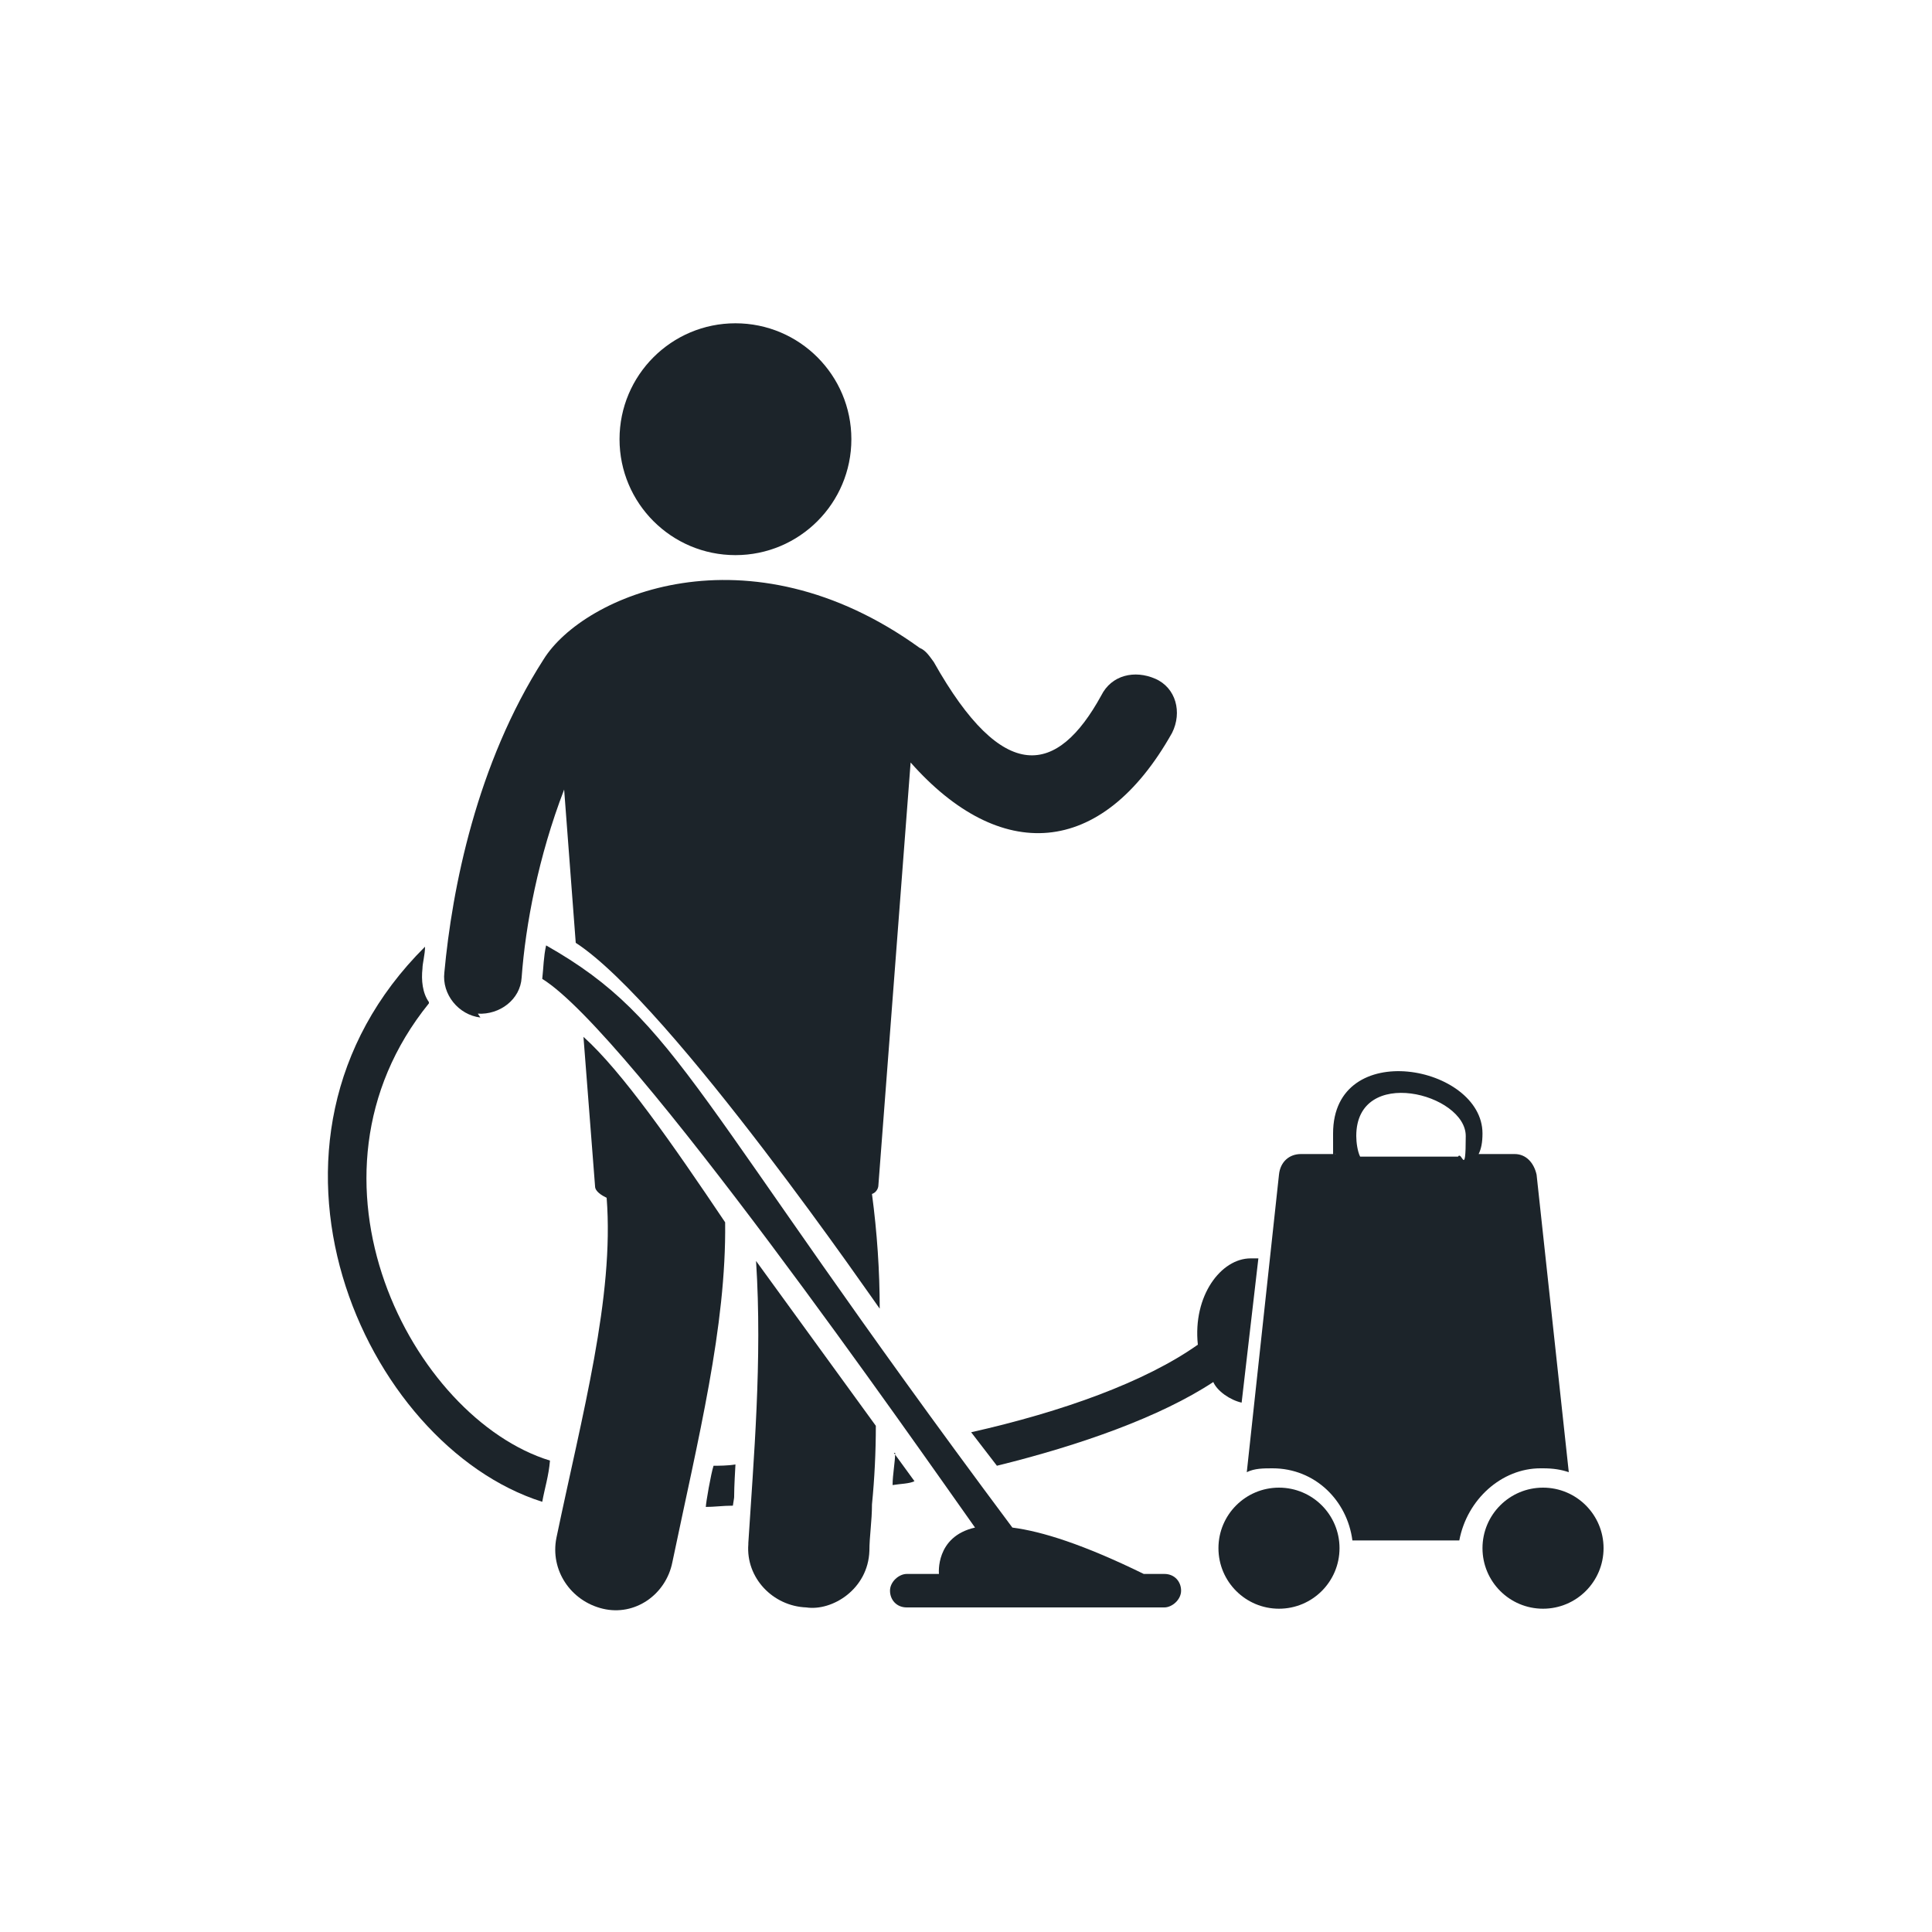 <?xml version="1.0" encoding="UTF-8"?>
<svg id="Layer_1" xmlns="http://www.w3.org/2000/svg" version="1.1" viewBox="0 0 150 150">
  <!-- Generator: Adobe Illustrator 29.7.1, SVG Export Plug-In . SVG Version: 2.1.1 Build 8)  -->
  <defs>
    <style>
      .st0 {
        fill: #1c242a;
      }
    </style>
  </defs>
  <path class="st0" d="M54.7,117c.8,0,1.4-.1,2.2-.1.2-1.3,0,.3.2-3.2-.6.1-1.3.1-1.7.1-.2.6-.6,2.9-.6,3.2h0Z"/>
  <path class="st0" d="M69.5,112.8c0,.7-.2,1.7-.2,2.5.6-.1,1.3-.1,1.7-.3l-1.6-2.2h0Z"/>
  <path class="st0" d="M45.3,80.5l.9,11.6c0,.4.5.7.9.9.6,7.7-1.9,16.8-3.9,26.4-.5,2.5,1.1,4.9,3.6,5.5s4.9-1.1,5.4-3.6c2-9.6,4.2-18.3,4.1-26.4-4.1-6.1-8-11.7-11-14.4h0Z"/>
  <path class="st0" d="M58.1,119.9c-.2,2.6,1.9,4.8,4.5,4.9,2,.3,4.8-1.4,4.9-4.4,0-1.1.2-2.3.2-3.6.2-2,.3-4.1.3-6.1l-9.3-12.8c.5,7.7-.2,15.5-.6,21.9h0Z"/>
  <ellipse class="st0" cx="57.1" cy="34.1" rx="9" ry="9"/>
  <path class="st0" d="M90.4,122.2h-1.6c-4.7-2.3-7.9-3.3-10.2-3.6-25-33.5-25.8-39.3-36.2-45.2-.2.9-.2,1.7-.3,2.6,6.8,4.2,29.2,36.4,33.6,42.6-3.1.7-2.8,3.6-2.8,3.6h-2.5c-.6,0-1.3.6-1.3,1.3s.5,1.3,1.3,1.3h20c.6,0,1.3-.6,1.3-1.3s-.5-1.3-1.3-1.3h0Z"/>
  <path class="st0" d="M119.8,114c.8,0,1.4.1,2,.3l-2.5-23.1c-.2-.9-.8-1.6-1.7-1.6h-2.8c.2-.4.3-.9.3-1.6,0-5.3-11.6-7.5-11.6,0s0,1.1.2,1.6h-2.7c-.9,0-1.6.6-1.7,1.6l-2.5,23.1c.6-.3,1.3-.3,2-.3,3.3,0,5.8,2.5,6.2,5.6h8.3c.6-3.2,3.3-5.6,6.3-5.6h0ZM105.3,88.2c0-5.5,8.5-3.3,8.5,0s-.3,1.1-.6,1.6h-7.6c-.2-.4-.3-1.1-.3-1.6h0Z"/>
  <ellipse class="st0" cx="99.3" cy="120.2" rx="4.7" ry="4.7"/>
  <ellipse class="st0" cx="119.8" cy="120.2" rx="4.7" ry="4.7"/>
  <path class="st0" d="M33.3,77.8c-.5-.7-.6-1.7-.5-2.6,0-.4.2-1.1.2-1.7-15.3,15.2-4.8,38.7,9.1,43.1.2-1.1.5-2,.6-3.2-10.7-3.3-20.4-21.9-9.4-35.5h0Z"/>
  <path class="st0" d="M37.1,78.7c1.7.1,3.3-1.1,3.4-2.8.3-4.1,1.3-9.4,3.3-14.6l.9,11.9c7.4,4.8,23.7,28.6,23.6,28.4,0-2.9-.2-5.9-.6-8.9.3-.1.5-.4.5-.7l2.5-32.8c6.9,7.8,14.8,7.5,20.3-2.3.8-1.6.3-3.5-1.3-4.2s-3.4-.3-4.2,1.3c-3.4,6.2-7.6,7-13-2.6-.3-.4-.6-.9-1.1-1.1-13.3-9.6-26.1-4.1-29.2.9-5.2,8.1-7.1,17.8-7.7,24.3-.2,1.7,1.1,3.3,2.8,3.5h0Z"/>
  <path class="st0" d="M96.4,108.9l1.3-11.2h-.6c-2.3,0-4.5,2.9-4.1,6.7-4.1,2.9-10.5,5.2-17.6,6.8l2,2.6c6.5-1.6,12.7-3.8,16.8-6.5.3.7,1.3,1.4,2.2,1.6h0Z"/>
</svg>